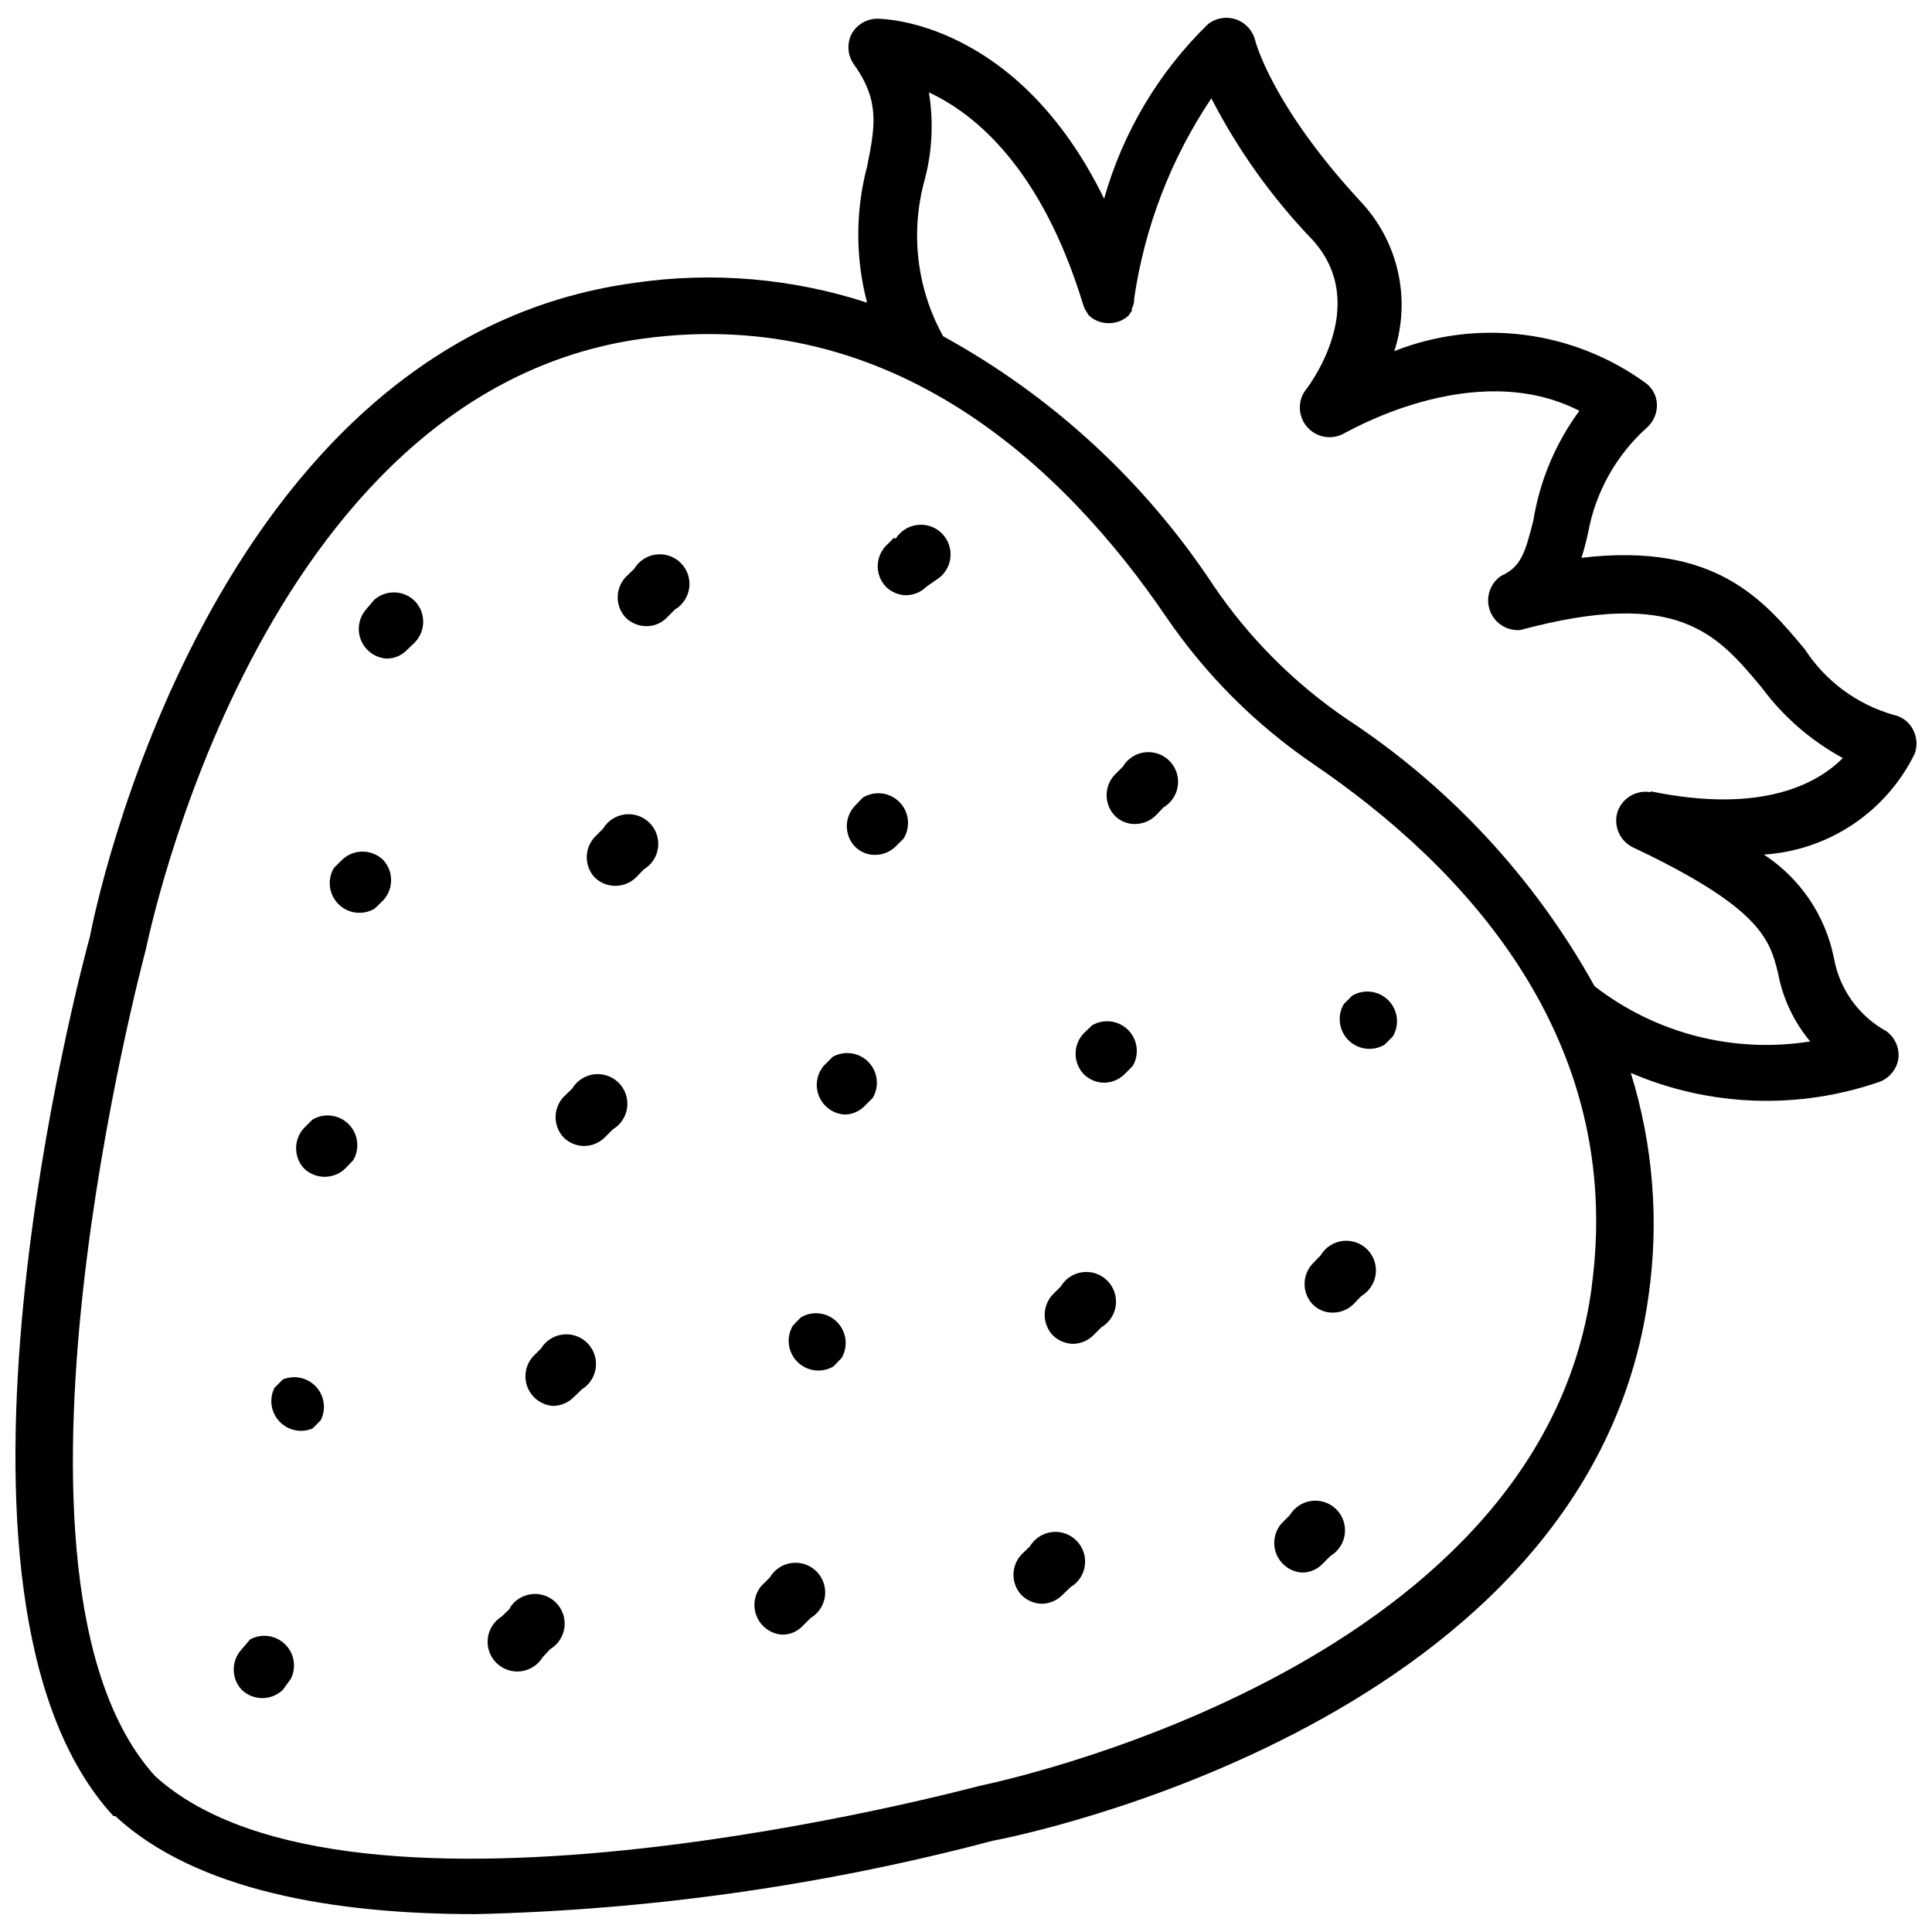<?xml version="1.0" encoding="UTF-8"?>
<!-- Uploaded to: ICON Repo, www.iconrepo.com, Generator: ICON Repo Mixer Tools -->
<svg width="800px" height="800px" version="1.1" viewBox="144 144 512 512" xmlns="http://www.w3.org/2000/svg">
 <defs>
  <clipPath id="a">
   <path d="m148.09 148.09h503.81v503.81h-503.81z"/>
  </clipPath>
 </defs>
 <g clip-path="url(#a)">
  <path d="m651.43 343.71c0.754-2.098 0.582-4.414-0.473-6.379-1.012-1.977-2.863-3.391-5.035-3.856-9.727-2.738-18.121-8.922-23.617-17.398-10.785-12.91-23.617-28.496-59.199-24.246 0.707-2.203 1.258-4.41 1.73-6.535l0.004 0.004c1.961-10.863 7.504-20.758 15.742-28.105 1.66-1.539 2.578-3.719 2.519-5.981-0.055-2.238-1.129-4.324-2.914-5.668-19.309-14.051-44.457-17.258-66.676-8.504 2.207-6.828 2.527-14.125 0.934-21.121-1.594-6.992-5.043-13.43-9.984-18.633-23.617-25.582-27.867-42.586-27.867-42.746-0.684-2.547-2.598-4.582-5.102-5.422-2.5-0.84-5.254-0.367-7.336 1.25-13.094 12.742-22.598 28.707-27.555 46.289-22.984-46.996-58.25-47.703-60.219-47.703-2.844 0.062-5.434 1.66-6.769 4.172-1.219 2.547-0.977 5.551 0.629 7.871 7.008 9.684 5.668 16.609 3.543 27.16-3.109 11.816-3.109 24.234 0 36.051-19.816-6.461-40.855-8.266-61.48-5.273-112.8 15.113-143.35 167.04-144.45 173.18-1.969 7.086-47.23 175.15 6.219 233.17h0.473c21.332 19.68 57.703 25.977 95.41 25.977v0.004c46.312-1.086 92.34-7.613 137.13-19.445 6.453-1.18 158.46-31.488 173.81-144.53l0.004 0.004c2.809-19.762 1.195-39.902-4.723-58.965 20.977 9.012 44.574 9.824 66.125 2.285 2.57-1.055 4.398-3.391 4.801-6.141 0.297-2.777-0.902-5.504-3.148-7.164-7.336-4.012-12.461-11.133-13.934-19.363-2.242-11.285-8.941-21.191-18.578-27.477 8.434-0.539 16.574-3.301 23.598-8 7.019-4.699 12.676-11.172 16.391-18.762zm-85.648 141.7c-13.934 101.86-160.12 131.38-162.16 131.86-2.047 0.473-166.41 44.871-218.53-2.598-47.23-52.035-2.992-216.88-2.441-219.08 0.555-2.203 29.68-147.91 131.7-161.85 66.832-9.133 112.25 34.953 138.55 73.523 10.523 15.484 23.879 28.84 39.359 39.359 38.574 26.293 82.656 71.637 73.527 138.55zm15.742-131.46 0.004-0.004c-3.773-0.691-7.5 1.438-8.816 5.039-1.238 3.715 0.438 7.769 3.938 9.527 34.32 16.215 36.367 24.641 38.574 33.457l-0.004-0.004c1.242 6.641 4.168 12.848 8.504 18.027-20.258 3.227-40.941-2.074-57.152-14.641-15.852-28.59-38.41-52.902-65.73-70.848-13.879-9.457-25.844-21.449-35.266-35.348-18.148-27.516-42.742-50.188-71.637-66.043-7.008-12.652-8.762-27.555-4.883-41.488 2.004-7.547 2.379-15.438 1.105-23.145 12.203 5.668 29.758 19.996 40.777 55.891v0.004c0.23 0.906 0.629 1.762 1.18 2.519 0.133 0.336 0.352 0.633 0.629 0.863 0.41 0.363 0.859 0.68 1.34 0.945 2.621 1.422 5.82 1.238 8.266-0.473l0.707-0.551s0.551-0.867 0.867-1.258c0.023-0.211 0.023-0.422 0-0.633 0.312-0.59 0.527-1.227 0.629-1.887v-0.711c2.766-19.016 9.762-37.176 20.465-53.133 7.082 13.75 16.125 26.398 26.844 37.547 15.742 17.398-1.496 39.359-2.203 40.227-1.832 2.941-1.523 6.734 0.762 9.344 2.281 2.606 6 3.418 9.156 1.992 0.395 0 34.559-20.859 62.977-6.297-6.32 8.574-10.504 18.531-12.199 29.047-2.203 8.66-3.227 12.281-8.582 14.719v0.004c-2.938 2.023-4.144 5.769-2.945 9.129s4.508 5.492 8.062 5.195c41.879-11.258 52.113 1.023 64 15.273 5.715 7.715 13.051 14.082 21.488 18.656-6.609 6.613-21.176 14.957-50.93 8.816z"/>
 </g>
 <path d="m210.28 578.46-2.203 2.598c-2.848 3.031-2.848 7.754 0 10.785 3.043 2.898 7.824 2.898 10.863 0l2.125-2.914c1.555-3.074 0.934-6.801-1.539-9.199-2.473-2.402-6.219-2.914-9.246-1.27z"/>
 <path d="m218.94 509.58-2.203 2.203c-1.473 2.941-0.957 6.492 1.289 8.895 2.246 2.406 5.75 3.16 8.785 1.891l2.203-2.203h0.004c1.473-2.945 0.957-6.492-1.289-8.898-2.246-2.402-5.754-3.156-8.789-1.887z"/>
 <path d="m279.16 570.27-2.203 2.125h-0.004c-2.051 1.27-3.41 3.406-3.684 5.801-0.277 2.398 0.562 4.785 2.273 6.484 1.711 1.699 4.109 2.519 6.504 2.231 2.391-0.293 4.519-1.668 5.769-3.731l1.969-2.125c2.094-1.238 3.496-3.375 3.801-5.789 0.305-2.414-0.523-4.832-2.246-6.551-1.719-1.719-4.137-2.547-6.551-2.242-2.41 0.305-4.547 1.707-5.789 3.797z"/>
 <path d="m226.81 440.7-2.203 2.203v0.004c-2.848 3.027-2.848 7.754 0 10.785 3.043 2.898 7.824 2.898 10.863 0l2.125-2.203v-0.004c1.832-3.094 1.336-7.035-1.207-9.578-2.543-2.539-6.484-3.039-9.578-1.207z"/>
 <path d="m287.35 501.39-2.125 2.125h-0.004c-1.984 2.246-2.523 5.426-1.387 8.199 1.137 2.773 3.75 4.66 6.742 4.867 2.035-0.027 3.984-0.848 5.43-2.281l2.203-2.125h0.004c2.051-1.27 3.41-3.406 3.684-5.801 0.277-2.394-0.562-4.785-2.273-6.484s-4.109-2.519-6.5-2.227c-2.394 0.289-4.523 1.664-5.773 3.727z"/>
 <path d="m348.04 562-2.203 2.203c-1.945 2.262-2.445 5.426-1.297 8.176 1.148 2.746 3.754 4.613 6.727 4.816 2.012 0.031 3.949-0.766 5.356-2.207l2.203-2.203c2.094-1.238 3.496-3.375 3.797-5.789 0.305-2.414-0.523-4.832-2.242-6.551s-4.137-2.547-6.551-2.242c-2.414 0.305-4.551 1.707-5.789 3.797z"/>
 <path d="m234.69 371.82-2.203 2.203h-0.004c-1.832 3.094-1.336 7.035 1.207 9.578 2.543 2.543 6.484 3.039 9.578 1.207l2.203-2.125c2.902-3.039 2.902-7.82 0-10.863-3.027-2.848-7.754-2.848-10.781 0z"/>
 <path d="m295.62 432.51-2.203 2.125h-0.004c-2.898 3.039-2.898 7.82 0 10.863 1.461 1.406 3.406 2.195 5.434 2.203 2.035-0.031 3.984-0.848 5.43-2.281l2.125-2.125v-0.004c2.094-1.238 3.496-3.375 3.801-5.789 0.305-2.41-0.523-4.828-2.242-6.551-1.723-1.719-4.141-2.547-6.551-2.242-2.414 0.305-4.551 1.707-5.789 3.801z"/>
 <path d="m356.23 493.12-2.125 2.203c-1.832 3.094-1.336 7.035 1.207 9.578s6.484 3.039 9.578 1.207l2.125-2.203c1.832-3.094 1.336-7.035-1.207-9.578-2.543-2.543-6.484-3.039-9.578-1.207z"/>
 <path d="m416.92 553.82-2.203 2.125c-2.848 3.031-2.848 7.758 0 10.785 1.445 1.438 3.394 2.254 5.434 2.285 2.008-0.051 3.926-0.867 5.352-2.285l2.203-2.125c2.094-1.238 3.496-3.375 3.801-5.789 0.305-2.41-0.523-4.828-2.246-6.551-1.719-1.719-4.137-2.547-6.551-2.242-2.41 0.305-4.547 1.707-5.789 3.797z"/>
 <path d="m243.19 302.94-2.203 2.598c-1.945 2.258-2.445 5.422-1.297 8.172s3.754 4.613 6.727 4.816c2.012 0.023 3.941-0.773 5.356-2.203l2.203-2.125c2.898-3.043 2.898-7.824 0-10.867-2.926-2.961-7.652-3.133-10.785-0.391z"/>
 <path d="m303.8 363.63-2.125 2.125c-2.898 3.043-2.898 7.824 0 10.863 3.031 2.852 7.754 2.852 10.785 0l2.125-2.203c2.094-1.238 3.496-3.375 3.801-5.789 0.305-2.414-0.523-4.832-2.246-6.551-1.719-1.719-4.137-2.547-6.551-2.242-2.41 0.305-4.547 1.707-5.789 3.797z"/>
 <path d="m364.5 424.25-2.203 2.203c-1.898 2.262-2.371 5.391-1.227 8.113 1.145 2.719 3.715 4.57 6.656 4.797 2.012 0.023 3.941-0.773 5.356-2.203l2.203-2.203v-0.004c1.832-3.094 1.336-7.035-1.207-9.578-2.543-2.539-6.484-3.039-9.578-1.207z"/>
 <path d="m425.11 484.94-2.125 2.125c-2.848 3.031-2.848 7.754 0 10.785 1.426 1.418 3.344 2.234 5.352 2.281 2.039-0.027 3.988-0.848 5.434-2.281l2.125-2.125c2.094-1.238 3.496-3.375 3.801-5.789 0.301-2.414-0.527-4.832-2.246-6.551s-4.137-2.547-6.551-2.242c-2.41 0.301-4.551 1.703-5.789 3.797z"/>
 <path d="m485.8 545.55-2.207 2.207c-1.941 2.258-2.445 5.422-1.293 8.172 1.148 2.75 3.754 4.613 6.727 4.816 2.008 0.023 3.941-0.773 5.352-2.203l2.207-2.207c2.09-1.238 3.492-3.375 3.797-5.789 0.305-2.41-0.523-4.828-2.242-6.551-1.723-1.719-4.141-2.547-6.551-2.242-2.414 0.305-4.551 1.707-5.789 3.797z"/>
 <path d="m312.07 294.75-2.203 2.125c-2.898 3.039-2.898 7.824 0 10.863 1.461 1.406 3.406 2.195 5.434 2.203 2.008 0.023 3.941-0.773 5.352-2.203l2.203-2.203c2.094-1.238 3.496-3.379 3.801-5.789 0.305-2.414-0.523-4.832-2.246-6.551-1.719-1.719-4.137-2.547-6.551-2.246-2.41 0.305-4.547 1.707-5.789 3.801z"/>
 <path d="m372.68 355.36-2.125 2.203c-2.852 3.031-2.852 7.758 0 10.785 1.41 1.434 3.344 2.227 5.352 2.207 2.027-0.008 3.973-0.801 5.434-2.207l2.125-2.125c1.91-3.094 1.449-7.098-1.113-9.68s-6.562-3.07-9.672-1.184z"/>
 <path d="m433.38 415.74-2.203 2.125c-2.848 3.031-2.848 7.754 0 10.785 1.445 1.438 3.394 2.254 5.43 2.285 2-0.031 3.914-0.816 5.356-2.207l2.203-2.203c1.832-3.094 1.336-7.035-1.207-9.578s-6.484-3.039-9.578-1.207z"/>
 <path d="m493.99 476.67-2.125 2.203h-0.004c-2.848 3.031-2.848 7.754 0 10.785 1.414 1.434 3.344 2.227 5.356 2.203 2.027-0.008 3.973-0.797 5.43-2.203l2.125-2.203c2.094-1.238 3.496-3.375 3.801-5.789 0.305-2.414-0.523-4.832-2.242-6.551-1.723-1.719-4.141-2.547-6.551-2.242-2.414 0.301-4.551 1.703-5.789 3.797z"/>
 <path d="m380.95 286.48-2.203 2.203h-0.004c-2.848 3.031-2.848 7.754 0 10.785 1.449 1.434 3.394 2.254 5.434 2.281 2.012-0.047 3.926-0.863 5.352-2.281l2.598-1.809c2.062-1.254 3.438-3.383 3.731-5.773 0.293-2.394-0.531-4.793-2.227-6.504-1.699-1.711-4.09-2.551-6.488-2.273-2.394 0.273-4.531 1.633-5.797 3.684z"/>
 <path d="m441.56 347.18-2.125 2.125c-2.898 3.043-2.898 7.824 0 10.867 1.41 1.43 3.344 2.227 5.352 2.203 2.027-0.008 3.973-0.797 5.434-2.203l2.125-2.203v-0.004c2.094-1.238 3.496-3.375 3.797-5.789 0.305-2.41-0.523-4.828-2.242-6.551-1.719-1.719-4.137-2.547-6.551-2.242-2.414 0.305-4.551 1.707-5.789 3.797z"/>
 <path d="m502.34 407.87-2.203 2.203h-0.004c-1.832 3.094-1.332 7.035 1.207 9.578 2.543 2.543 6.484 3.039 9.578 1.207l2.203-2.203h0.004c1.832-3.094 1.332-7.035-1.207-9.578-2.543-2.543-6.484-3.039-9.578-1.207z"/>
</svg>